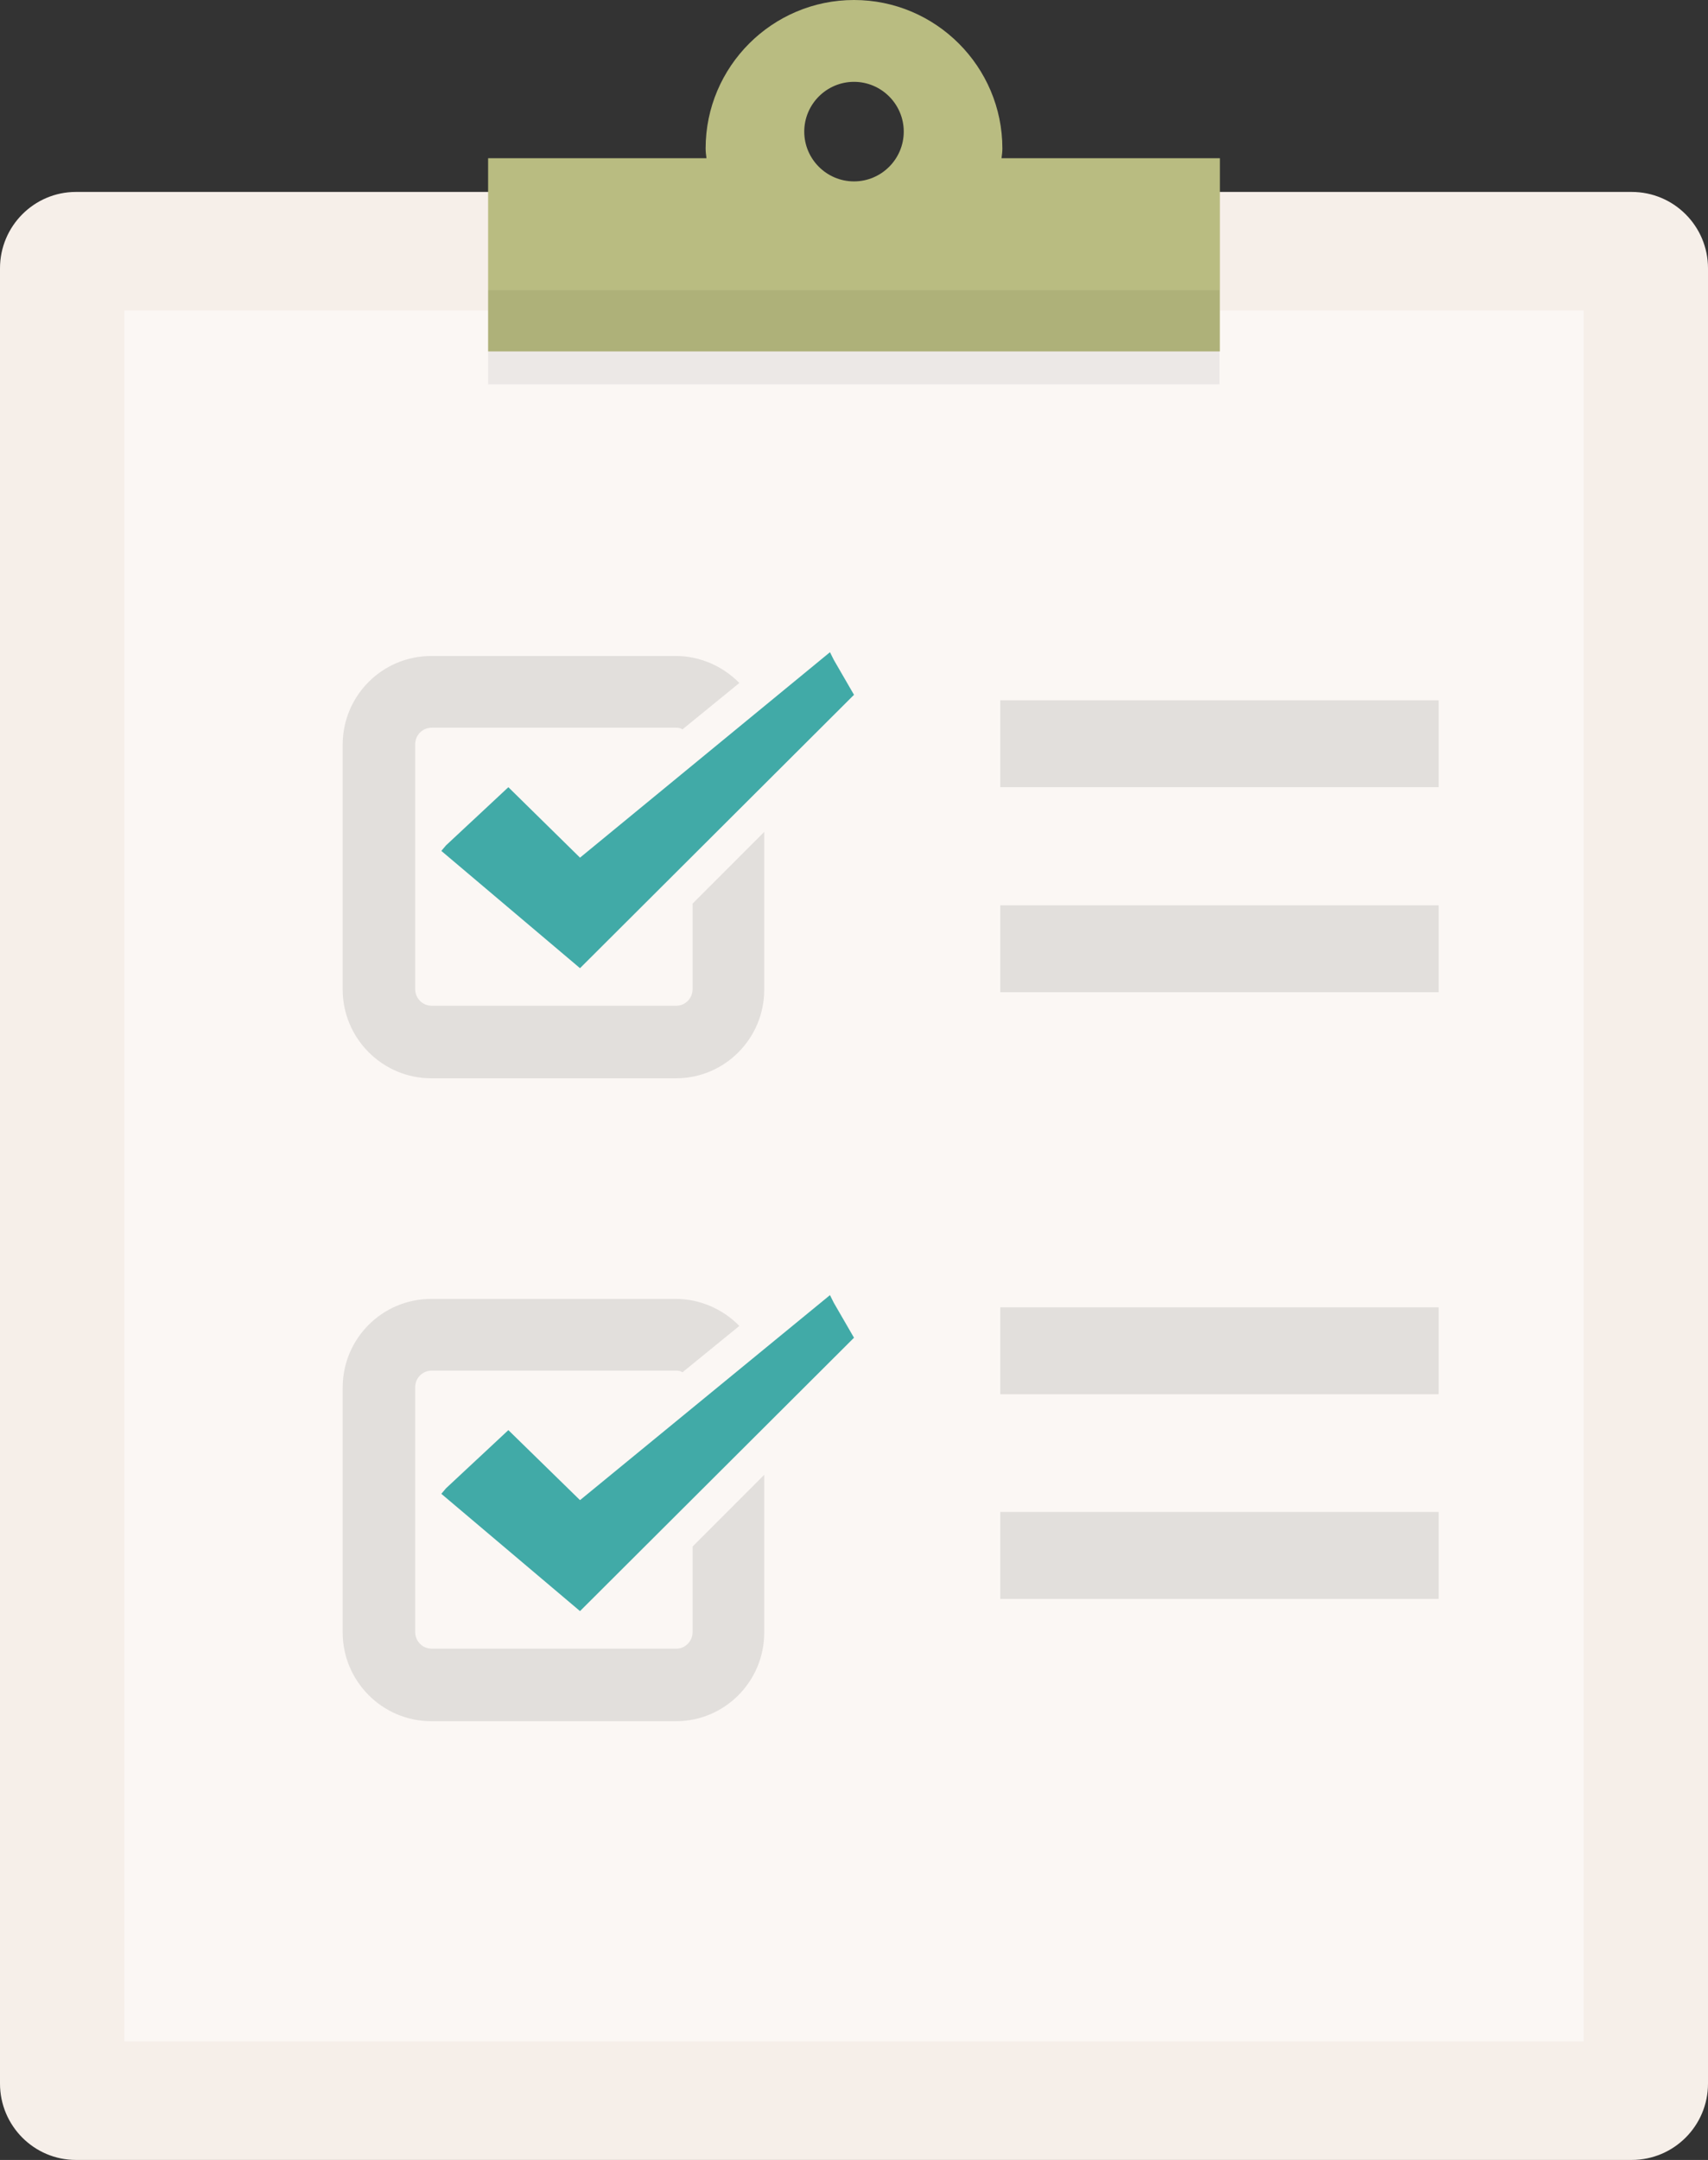<svg width="87" height="110" viewBox="0 0 87 110" fill="none" xmlns="http://www.w3.org/2000/svg">
<rect x="0" y="0" width="87" height="110" fill="#333333" stroke="none"/>
<g clip-path="url(#clip0_976_4038)">
<path d="M87 13.664V106.111C87 108.26 85.261 110 83.114 110H3.865C1.739 110 0 108.26 0 106.111V13.664C0 11.516 1.739 9.775 3.865 9.775H83.114C85.261 9.775 87 11.516 87 13.664Z" fill="#F6EFE9"/>
<path d="M63.124 15.812H23.876H6.334V33.365V103.963H80.666V33.365V15.812H63.124Z" fill="#FBF7F4"/>
<path d="M51.015 8.057C51.036 7.885 51.058 7.734 51.058 7.562C51.058 3.395 47.665 0 43.5 0C39.335 0 35.942 3.395 35.942 7.562C35.942 7.734 35.964 7.885 35.985 8.057H24.863V17.896H62.137V8.057H51.015ZM43.5 4.168C44.896 4.168 46.034 5.307 46.034 6.703C46.034 8.1 44.896 9.238 43.5 9.238C42.104 9.238 40.966 8.1 40.966 6.703C40.966 5.307 42.104 4.168 43.5 4.168Z" fill="#B9BC81"/>
<path opacity="0.06" d="M62.115 14.781H24.863V19.572H62.115V14.781Z" fill="#040000"/>
<path d="M43.5 35.385L42.469 33.602L42.276 33.215L29.544 43.678L25.894 40.09L22.716 43.055L22.48 43.334L29.544 49.307L43.5 35.385Z" fill="#41AAA7"/>
<path d="M42.276 65.957L29.544 76.398L25.894 72.832L22.716 75.797L22.48 76.076L29.544 82.049L43.5 68.127L42.469 66.344L42.276 65.957Z" fill="#41AAA7"/>
<path opacity="0.1" d="M35.277 50.381C35.277 50.853 34.89 51.219 34.461 51.219H21.986C21.514 51.219 21.149 50.832 21.149 50.381V37.898C21.149 37.426 21.535 37.06 21.986 37.06H34.461C34.568 37.06 34.675 37.082 34.761 37.147L37.66 34.783C36.822 33.924 35.642 33.408 34.439 33.408H21.965C19.474 33.408 17.456 35.428 17.456 37.92V50.402C17.456 52.873 19.474 54.914 21.965 54.914H34.439C36.908 54.914 38.927 52.895 38.927 50.402V42.367L35.277 46.02V50.381Z" fill="#040000"/>
<path opacity="0.1" d="M35.277 83.123C35.277 83.596 34.89 83.961 34.461 83.961H21.986C21.514 83.961 21.149 83.574 21.149 83.123V70.641C21.149 70.168 21.535 69.803 21.986 69.803H34.461C34.568 69.803 34.675 69.824 34.761 69.889L37.66 67.525C36.822 66.666 35.642 66.15 34.439 66.15H21.965C19.474 66.15 17.456 68.17 17.456 70.662V83.144C17.456 85.615 19.474 87.656 21.965 87.656H34.439C36.908 87.656 38.927 85.637 38.927 83.144V75.109L35.277 78.762V83.123Z" fill="#040000"/>
<path opacity="0.1" d="M73.28 35.664H50.95V40.09H73.28V35.664Z" fill="#040000"/>
<path opacity="0.1" d="M73.28 46.105H50.95V50.531H73.28V46.105Z" fill="#040000"/>
<path opacity="0.1" d="M73.28 66.58H50.95V71.006H73.28V66.58Z" fill="#040000"/>
<path opacity="0.1" d="M73.28 77H50.95V81.426H73.28V77Z" fill="#040000"/>
</g>
<defs>
<clipPath id="clip0_976_4038">
<rect width="87" height="110" fill="white"/>
</clipPath>
</defs>
</svg>
